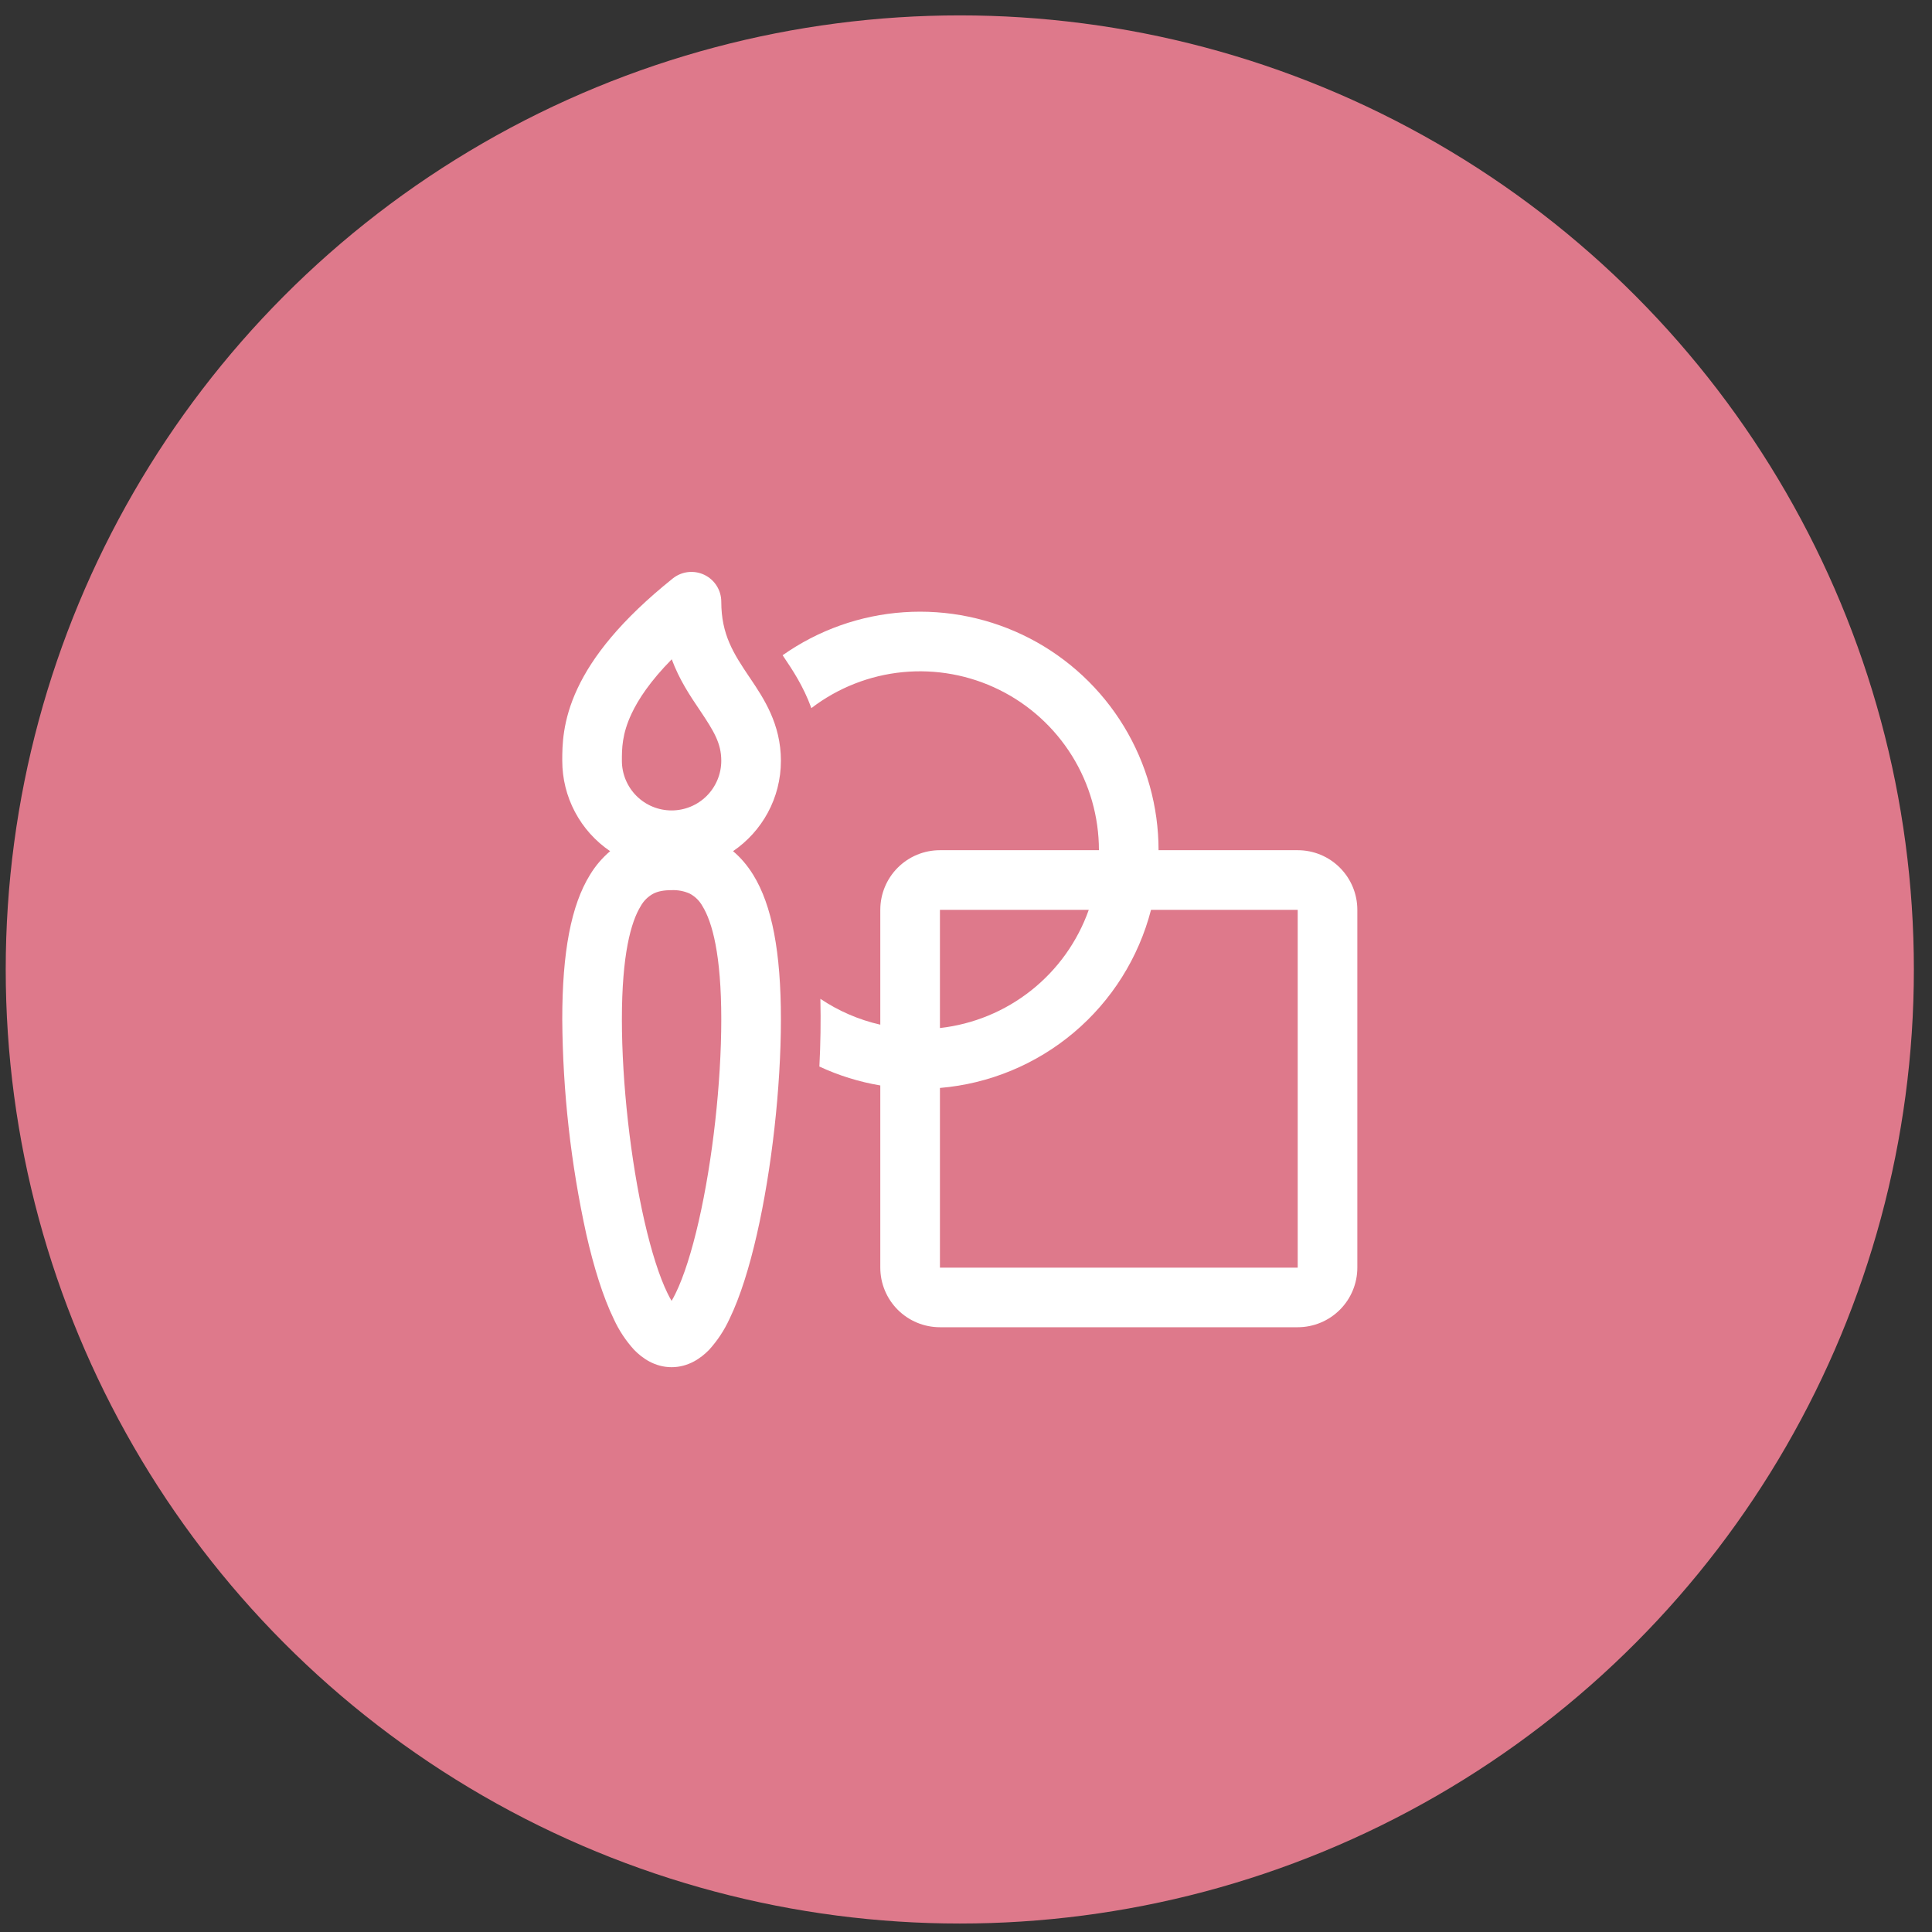 <?xml version="1.0" encoding="UTF-8"?> <svg xmlns="http://www.w3.org/2000/svg" width="81" height="81" viewBox="0 0 81 81" fill="none"><rect x="0" y="0" width="81" height="81" fill="#333333" stroke="none"/> <circle cx="40.24" cy="40.645" r="40" fill="#DE798B"></circle> <path d="M29.532 24.101C29.744 24.203 29.923 24.363 30.048 24.563C30.174 24.762 30.24 24.993 30.24 25.228C30.24 26.611 30.76 27.408 31.412 28.378L31.46 28.448C32.013 29.271 32.74 30.35 32.74 31.895C32.74 33.471 31.945 34.861 30.733 35.686C31.052 35.953 31.333 36.281 31.577 36.675C32.37 37.958 32.74 39.92 32.74 42.736C32.74 45.59 32.357 49.016 31.732 51.753C31.422 53.113 31.037 54.368 30.578 55.31C30.362 55.778 30.075 56.211 29.728 56.593C29.385 56.945 28.857 57.32 28.157 57.32C27.457 57.32 26.928 56.945 26.587 56.593C26.239 56.212 25.952 55.779 25.737 55.31C25.277 54.366 24.892 53.113 24.582 51.751C23.931 48.789 23.593 45.767 23.573 42.735C23.573 39.918 23.943 37.958 24.737 36.675C24.963 36.302 25.248 35.968 25.58 35.686C24.961 35.266 24.455 34.701 24.105 34.04C23.755 33.379 23.573 32.643 23.573 31.895C23.573 31.281 23.573 30.226 24.212 28.865C24.837 27.531 26.025 26 28.208 24.251C28.392 24.104 28.614 24.012 28.848 23.985C29.082 23.959 29.319 23.999 29.532 24.101ZM26.073 31.893V31.895C26.073 32.447 26.293 32.977 26.683 33.368C27.074 33.759 27.604 33.978 28.157 33.978C28.709 33.978 29.239 33.759 29.63 33.368C30.02 32.977 30.24 32.447 30.24 31.895C30.24 31.163 29.932 30.656 29.337 29.771L29.317 29.741C28.935 29.175 28.483 28.503 28.163 27.641C27.258 28.561 26.758 29.325 26.477 29.925C26.073 30.785 26.073 31.396 26.073 31.891V31.893ZM26.863 37.988C26.45 38.658 26.073 40.031 26.073 42.736C26.073 45.405 26.437 48.645 27.018 51.196C27.312 52.48 27.645 53.521 27.983 54.215C28.045 54.343 28.103 54.45 28.157 54.54C28.21 54.45 28.268 54.343 28.33 54.215C28.668 53.521 29.002 52.478 29.295 51.196C29.878 48.646 30.24 45.406 30.24 42.736C30.24 40.031 29.863 38.658 29.45 37.988C29.325 37.763 29.137 37.579 28.908 37.46C28.672 37.357 28.415 37.309 28.157 37.32C27.823 37.32 27.585 37.371 27.405 37.46C27.176 37.579 26.988 37.763 26.863 37.988ZM36.907 45.508C36.024 45.36 35.165 45.093 34.353 44.715C34.402 43.77 34.416 42.823 34.395 41.876C35.147 42.381 35.995 42.753 36.907 42.96V38.145C36.907 37.482 37.17 36.846 37.639 36.377C38.108 35.908 38.743 35.645 39.407 35.645H46.073C46.073 34.246 45.682 32.875 44.944 31.687C44.205 30.499 43.15 29.541 41.895 28.921C40.641 28.301 39.239 28.045 37.846 28.18C36.454 28.316 35.128 28.838 34.017 29.688C33.683 28.766 33.208 28.061 32.878 27.571L32.812 27.471C34.309 26.416 36.068 25.792 37.895 25.668C39.723 25.544 41.55 25.924 43.177 26.767C44.803 27.611 46.167 28.885 47.118 30.45C48.07 32.016 48.573 33.813 48.573 35.645H54.407C55.07 35.645 55.706 35.908 56.174 36.377C56.643 36.846 56.907 37.482 56.907 38.145V53.145C56.907 53.808 56.643 54.444 56.174 54.913C55.706 55.381 55.07 55.645 54.407 55.645H39.407C38.743 55.645 38.108 55.381 37.639 54.913C37.17 54.444 36.907 53.808 36.907 53.145V45.506V45.508ZM39.407 45.613V53.146H54.407V38.146H48.257C47.737 40.155 46.607 41.952 45.021 43.29C43.436 44.627 41.474 45.439 39.407 45.613ZM45.647 38.146H39.407V43.101C40.807 42.944 42.135 42.396 43.238 41.52C44.342 40.644 45.176 39.475 45.647 38.146Z" fill="white"></path> </svg> 